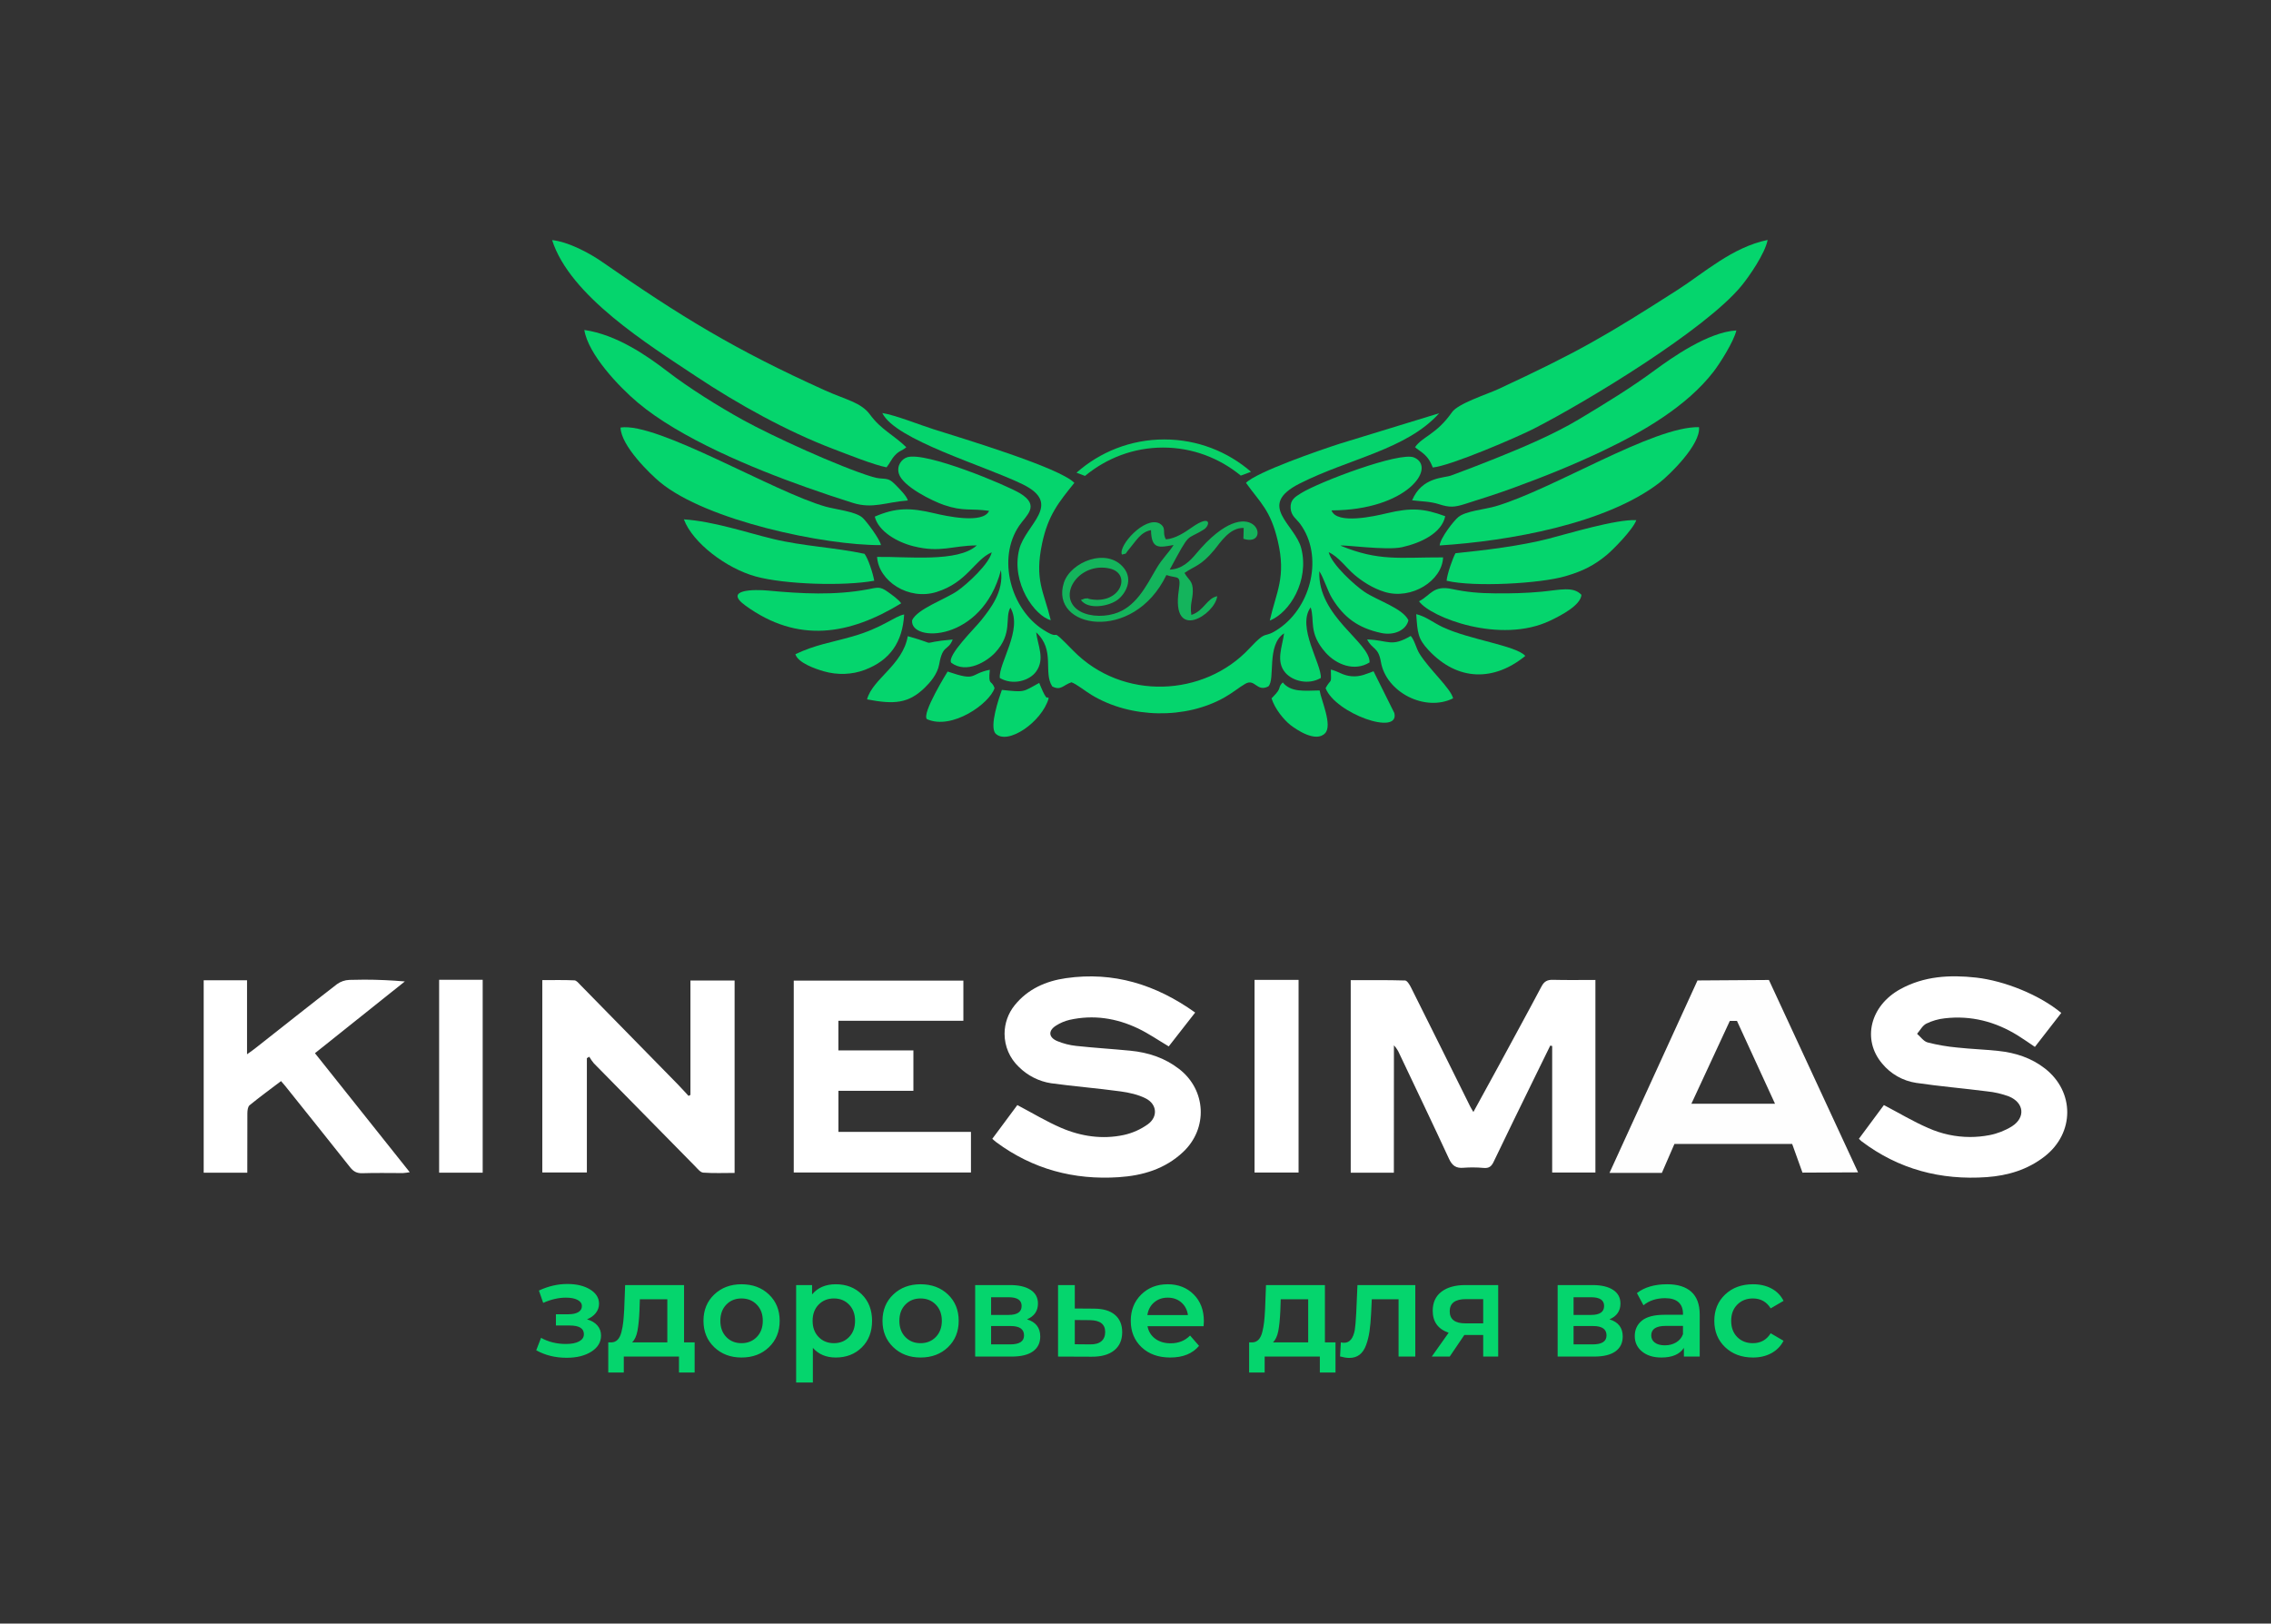 <?xml version="1.0" encoding="UTF-8"?> <svg xmlns="http://www.w3.org/2000/svg" width="200" height="143" viewBox="0 0 200 143" fill="none"><rect x="0" y="0" width="200" height="143" fill="#333333" stroke="none"/><path fill-rule="evenodd" clip-rule="evenodd" d="M102.684 47.507C102.312 46.929 102.793 46.508 102.107 46.1C100.817 45.447 98.456 48.073 98.804 48.844C99.314 48.722 99.025 48.849 99.418 48.388C100.072 47.62 100.45 46.861 101.366 46.694C101.398 48.416 102.087 48.229 103.356 48.002C102.932 48.688 102.368 49.171 101.842 50.073C100.912 51.668 100.01 53.526 98.094 54.069C96.964 54.391 95.612 54.267 94.849 53.666C93.134 52.314 95.104 49.485 97.719 50.073C99.697 50.519 98.701 53.264 96.016 52.774C95.557 52.69 96.161 52.699 95.646 52.71C95.607 52.71 95.565 52.714 95.529 52.72L95.19 52.847C95.841 53.745 97.707 53.398 98.456 52.805C99.141 52.264 99.808 51.059 98.966 50.017C97.489 48.188 94.293 49.487 93.696 51.319C92.388 55.334 99.798 56.715 102.721 50.648C103.722 50.997 104.026 50.552 103.811 52C103.125 56.601 107.018 54.125 107.196 52.513C106.266 52.704 106.038 53.798 104.92 54.162C104.778 53.202 105.031 52.869 105.047 52.092C105.066 51.133 104.669 51.112 104.316 50.463C105.206 49.842 105.767 49.852 106.93 48.445C107.489 47.769 108.301 46.454 109.529 46.501L109.503 47.457C112.212 48.326 110.376 42.728 105.326 48.787C104.786 49.434 104.073 50.138 103.015 50.17C104.916 46.66 104.367 47.675 106.021 46.635C106.575 46.287 106.715 45.221 104.944 46.466C104.406 46.844 103.539 47.441 102.684 47.507H102.684Z" fill="#14B45C"></path><path fill-rule="evenodd" clip-rule="evenodd" d="M95.554 41.917C97.446 40.353 99.834 39.42 102.43 39.42C105.011 39.42 107.388 40.343 109.274 41.891L110.173 41.555C108.127 39.779 105.456 38.706 102.535 38.706C99.57 38.706 96.862 39.813 94.804 41.636L95.554 41.917Z" fill="#08D368"></path><path d="M122.753 103.291H118.954V86.333C120.556 86.333 122.148 86.312 123.737 86.36C123.916 86.36 124.135 86.72 124.253 86.955C126 90.447 127.739 93.945 129.471 97.447C129.541 97.59 129.625 97.724 129.757 97.944C130.514 96.56 131.235 95.248 131.95 93.937C133.216 91.589 134.504 89.251 135.754 86.888C135.99 86.441 136.265 86.29 136.756 86.302C137.99 86.334 139.225 86.312 140.503 86.312V103.276H136.696V92.13L136.526 92.094C136.028 93.108 135.532 94.121 135.036 95.135C133.866 97.533 132.687 99.927 131.538 102.335C131.347 102.738 131.128 102.907 130.68 102.871C130.354 102.841 130.022 102.825 129.694 102.825C129.428 102.825 129.159 102.836 128.894 102.855C128.231 102.917 127.886 102.669 127.607 102.061C126.176 98.967 124.703 95.897 123.244 92.819C123.129 92.543 122.964 92.289 122.759 92.07L122.753 103.291Z" fill="white"></path><path d="M105.255 89.184L102.927 92.165C101.997 91.614 101.152 91.028 100.238 90.59C98.316 89.67 96.285 89.357 94.183 89.831C93.767 89.93 93.37 90.1 93.008 90.329C92.293 90.776 92.332 91.373 93.119 91.702C93.646 91.919 94.205 92.061 94.772 92.122C96.36 92.294 97.955 92.39 99.544 92.544C101.133 92.699 102.57 93.174 103.836 94.15C106.234 95.999 106.402 99.389 104.19 101.469C102.597 102.968 100.627 103.549 98.513 103.686C94.566 103.944 90.951 102.978 87.747 100.61C87.635 100.527 87.535 100.43 87.388 100.306L89.594 97.333C90.921 98.032 92.143 98.775 93.443 99.336C95.203 100.094 97.08 100.373 98.972 99.967C99.736 99.8 100.456 99.477 101.09 99.023C101.992 98.367 101.901 97.259 100.909 96.752C100.229 96.406 99.431 96.231 98.666 96.127C96.638 95.849 94.593 95.689 92.566 95.411C91.496 95.246 90.503 94.744 89.734 93.98C88.928 93.223 88.469 92.165 88.469 91.058C88.469 90.138 88.786 89.245 89.367 88.532C90.525 87.101 92.116 86.408 93.878 86.155C98.056 85.555 101.792 86.71 105.255 89.184Z" fill="white"></path><path d="M163.708 100.302L165.909 97.333C167.25 98.035 168.494 98.787 169.816 99.356C170.973 99.874 172.231 100.145 173.5 100.145C174.072 100.145 174.646 100.089 175.208 99.981C175.905 99.846 176.575 99.584 177.18 99.21C178.397 98.434 178.263 97.126 176.924 96.574C176.302 96.341 175.648 96.19 174.987 96.125C172.91 95.858 170.82 95.684 168.749 95.378C167.577 95.2 166.511 94.595 165.758 93.681C163.962 91.564 164.7 88.582 167.353 87.124C169.454 85.97 171.71 85.849 174.025 86.104C176.561 86.391 179.631 87.641 181.53 89.217L179.207 92.209C178.671 91.85 178.192 91.506 177.69 91.197C175.721 89.98 173.586 89.425 171.275 89.691C170.708 89.75 170.154 89.911 169.642 90.162C169.307 90.332 169.097 90.749 168.831 91.056C169.138 91.319 169.403 91.721 169.763 91.817C170.612 92.033 171.486 92.186 172.36 92.265C173.569 92.397 174.792 92.436 175.995 92.565C177.487 92.722 178.886 93.173 180.089 94.109C182.723 96.16 182.705 99.795 180.074 101.851C178.567 103.028 176.822 103.547 174.965 103.68C170.918 103.965 167.211 102.994 163.942 100.523C163.872 100.468 163.81 100.397 163.708 100.302Z" fill="white"></path><path d="M60.805 96.437V86.361H64.694V103.31C63.766 103.31 62.843 103.35 61.928 103.283C61.68 103.265 61.434 102.944 61.222 102.728C58.242 99.709 55.268 96.686 52.3 93.657C52.149 93.475 52.013 93.281 51.895 93.077L51.684 93.2V103.272H47.759V86.328C48.703 86.328 49.646 86.304 50.588 86.348C50.777 86.357 50.97 86.607 51.135 86.777C53.989 89.686 56.84 92.595 59.688 95.505C60.012 95.838 60.321 96.185 60.639 96.526L60.805 96.436V96.437Z" fill="white"></path><path d="M69.903 86.371H84.841V89.908H73.834V92.518H80.44V96.077H73.838V99.695H85.509V103.272H69.903V86.371Z" fill="white"></path><path d="M21.779 103.293H17.938V86.34H21.756V92.859C22.098 92.612 22.328 92.461 22.537 92.287C24.915 90.416 27.284 88.532 29.678 86.683C29.996 86.452 30.377 86.322 30.769 86.308C31.2 86.297 31.643 86.287 32.076 86.287C33.266 86.287 34.47 86.343 35.654 86.444C33.024 88.543 30.394 90.641 27.737 92.764L36.084 103.245C35.887 103.283 35.688 103.309 35.487 103.323C34.295 103.323 33.102 103.296 31.911 103.335C31.424 103.351 31.125 103.182 30.834 102.813C28.942 100.421 27.031 98.043 25.125 95.659C25.023 95.53 24.911 95.409 24.75 95.221C23.812 95.936 22.876 96.615 21.98 97.349C21.824 97.476 21.789 97.815 21.786 98.056C21.779 99.774 21.779 101.482 21.779 103.293Z" fill="white"></path><path d="M110.484 103.275V86.307H114.361V103.275H110.484Z" fill="white"></path><path d="M42.509 103.289H38.673V86.298H42.509V103.289Z" fill="white"></path><path fill-rule="evenodd" clip-rule="evenodd" d="M156.319 97.214H148.957L152.341 89.92H152.969L156.319 97.214ZM155.783 86.315L149.493 86.357L141.744 103.306H146.357L147.461 100.759H157.831L158.738 103.283L163.634 103.26L155.783 86.315Z" fill="#FEFEFE"></path><path fill-rule="evenodd" clip-rule="evenodd" d="M87.104 44.994C86.594 46.181 83.256 45.441 82.27 45.206C80.135 44.7 78.89 44.706 77.038 45.503C77.36 46.81 79.017 47.757 80.445 48.112C82.856 48.711 83.823 48.056 86.024 48.038C84.37 49.563 79.87 49.004 77.243 49.052C77.372 51.179 80.014 52.914 82.476 52.143C85.196 51.292 85.806 49.317 87.337 48.648C87.131 49.652 85.177 51.452 84.309 52.052C83.26 52.776 80.781 53.63 80.327 54.634C80.121 56.62 86.501 56.575 88.15 50.215C88.419 52.124 87.214 53.611 86.425 54.616C85.862 55.332 83.385 57.731 83.768 58.37C85.133 59.392 86.941 58.239 87.643 57.481C89.22 55.779 88.462 54.419 88.982 53.518C90.107 55.44 87.933 58.399 88.049 59.714C89.199 60.398 90.673 59.956 91.252 59.144C92.044 58.034 91.399 56.884 91.252 55.697C92.961 57.254 91.847 59.212 92.67 60.462C93.435 60.855 93.619 60.343 94.36 60.095C94.855 60.279 95.503 60.83 96.147 61.219C99.558 63.281 104.415 63.381 107.864 61.412C108.579 61.005 109.123 60.542 109.672 60.226C110.529 59.734 110.667 60.979 111.694 60.462C112.339 59.847 111.509 56.802 113.086 55.784C112.915 57.008 112.343 58.258 113.196 59.249C113.836 59.991 115.226 60.353 116.322 59.714C116.402 58.498 114.174 55.201 115.425 53.498C115.81 54.625 115.19 55.742 116.754 57.491C117.67 58.514 119.262 59.185 120.613 58.345C120.684 56.579 116.018 54.31 116.189 50.313C116.564 50.867 116.917 52.059 117.33 52.724C118.372 54.404 119.612 55.312 121.621 55.749C122.797 56.006 123.838 55.493 124.037 54.634C123.538 53.574 121.329 52.909 120.166 52.13C119.357 51.589 117.269 49.72 117.016 48.636C117.892 49.042 118.562 50.015 119.282 50.626C119.957 51.197 120.884 51.814 121.939 52.135C124.314 52.86 127.007 51.151 127.088 49.093C123.241 49.082 121.455 49.462 118.048 48.059C118.229 47.952 122.085 48.504 123.467 48.197C125.171 47.818 126.973 46.941 127.277 45.468C125.405 44.78 124.295 44.694 122.132 45.208C121.086 45.458 117.717 46.23 117.262 44.954C123.905 44.938 126.561 41.173 124.538 40.296C123.282 39.751 116.131 42.461 114.561 43.45C114.07 43.761 113.616 44.016 113.661 44.751C113.705 45.453 114.161 45.682 114.5 46.143C116.565 48.95 115.499 53.365 112.686 55.331C111.146 56.408 111.752 55.274 110.009 57.136C106.055 61.361 98.882 61.761 94.519 57.314C92.121 54.869 93.731 56.646 91.877 55.468C89.048 53.67 87.77 49.221 89.763 46.295C90.39 45.376 91.62 44.539 89.839 43.454C88.656 42.734 81.529 39.755 79.891 40.276C79.422 40.425 78.946 41 79.161 41.722C79.494 42.842 82.103 44.128 83.148 44.483C84.856 45.063 85.446 44.758 87.104 44.994Z" fill="#05D56D"></path><path fill-rule="evenodd" clip-rule="evenodd" d="M124.613 39.392C124.644 39.42 124.694 39.416 124.71 39.47L125.09 39.745C125.651 40.147 125.917 40.502 126.18 41.176C127.812 41.019 133.697 38.464 135.028 37.785C139.747 35.377 150.19 29.036 153.359 25.182C154.048 24.344 155.436 22.337 155.671 21.134C152.549 21.775 150.048 24.055 147.737 25.535C141.411 29.587 138.95 31.018 131.962 34.266C130.94 34.74 128.422 35.528 127.875 36.306C126.48 38.292 125.309 38.412 124.613 39.392Z" fill="#05D56D"></path><path fill-rule="evenodd" clip-rule="evenodd" d="M78.076 41.16C78.365 40.805 78.506 40.437 78.8 40.12C79.219 39.666 79.431 39.725 79.815 39.392C78.677 38.285 77.594 37.85 76.619 36.517C75.827 35.435 74.495 35.215 72.632 34.374C64.743 30.816 59.924 27.866 53.018 23.06C51.918 22.294 50.048 21.293 48.623 21.148C50.188 26.064 57.059 30.328 61.31 33.154C64.935 35.564 69.289 37.989 73.423 39.558C74.617 40.01 76.982 40.962 78.076 41.16V41.16Z" fill="#05D56D"></path><path fill-rule="evenodd" clip-rule="evenodd" d="M124.361 44.067C125.15 44.166 125.954 44.162 126.706 44.404C127.676 44.717 128.094 44.684 129.056 44.377C130.473 43.925 131.864 43.488 133.214 42.994C135.917 42.006 138.446 41.001 141.149 39.715C144.699 38.026 148.548 35.788 150.904 32.74C151.425 32.065 152.679 30.117 152.916 29.105C150.444 29.24 147.227 31.507 145.708 32.627C143.633 34.158 141.463 35.482 139.085 36.912C136.852 38.254 134.089 39.421 131.668 40.391C130.387 40.904 128.998 41.44 127.791 41.883C127.152 42.119 125.224 41.998 124.361 44.067Z" fill="#05D56D"></path><path fill-rule="evenodd" clip-rule="evenodd" d="M79.944 44.083C79.893 43.71 79.073 42.917 78.834 42.67C78.105 41.919 77.874 42.322 76.821 42C73.891 41.106 67.983 38.403 65.404 36.975C63.232 35.772 60.697 34.188 58.769 32.707C57.014 31.359 54.318 29.472 51.46 29.063C51.803 31.21 54.502 34.056 56.164 35.458C59.893 38.601 66.303 41.255 70.976 42.909C72.413 43.417 73.684 43.849 75.109 44.295C76.864 44.845 78.042 44.22 79.944 44.083Z" fill="#05D56D"></path><path fill-rule="evenodd" clip-rule="evenodd" d="M77.582 48.012C77.511 47.524 76.284 45.867 75.931 45.573C75.3 45.047 73.617 44.878 72.705 44.621C68.132 43.332 57.888 37.159 54.648 37.656C54.691 39.271 57.258 41.75 58.122 42.467C62.202 45.855 72.651 48.052 77.582 48.012Z" fill="#05D56D"></path><path fill-rule="evenodd" clip-rule="evenodd" d="M126.785 48.043C132.858 47.66 141.474 46.141 146.168 42.495C147.012 41.84 149.791 39.152 149.626 37.622C145.575 37.538 136.708 43.145 131.678 44.602C130.746 44.872 129.106 45.007 128.446 45.528C128.029 45.858 126.837 47.399 126.785 48.043Z" fill="#05D56D"></path><path fill-rule="evenodd" clip-rule="evenodd" d="M76.992 51.151C76.874 50.483 76.467 49.22 76.134 48.779C73.523 48.218 70.731 48.115 68.055 47.464C65.647 46.878 62.852 45.924 60.227 45.744C61.003 47.832 63.996 50.07 66.543 50.772C69.087 51.473 74.278 51.643 76.992 51.151Z" fill="#05D56D"></path><path fill-rule="evenodd" clip-rule="evenodd" d="M128.181 48.728C127.953 49.114 127.438 50.58 127.398 51.151C129.814 51.731 135.643 51.399 137.84 50.757C139.448 50.289 140.397 49.784 141.498 48.882C142 48.469 143.803 46.664 144.106 45.812C142.297 45.725 138.125 47.002 136.341 47.457C133.869 48.088 130.847 48.455 128.181 48.728Z" fill="#05D56D"></path><path fill-rule="evenodd" clip-rule="evenodd" d="M109.731 42.53C110.982 44.281 111.891 44.91 112.534 47.659C113.281 50.857 112.399 52.112 111.826 54.66C113.583 53.959 115.317 51.151 114.599 48.301C114.062 46.169 110.625 44.531 114.451 42.593C118.825 40.378 123.861 39.605 126.745 36.397L117.967 39.088C116.256 39.638 110.655 41.573 109.731 42.53Z" fill="#05D56D"></path><path fill-rule="evenodd" clip-rule="evenodd" d="M92.536 54.623C91.922 52.072 91.089 51.111 91.777 47.855C92.308 45.345 93.269 44.211 94.615 42.53C93.312 41.179 84.69 38.594 82.2 37.803C80.969 37.411 78.84 36.559 77.702 36.379C78.832 38.743 86.71 41.014 90.058 42.654C93.651 44.414 90.311 46.189 89.76 48.388C89.013 51.374 91.163 54.273 92.536 54.623Z" fill="#05D56D"></path><path fill-rule="evenodd" clip-rule="evenodd" d="M124.971 52.961C125.962 54.372 132.128 56.765 136.519 54.665C137.424 54.232 139.201 53.33 139.272 52.393C138.555 51.614 137.35 51.967 135.748 52.117C134.44 52.241 133.072 52.276 131.709 52.264C130.267 52.251 129.2 52.16 127.876 51.88C126.214 51.527 126.009 52.418 124.971 52.961Z" fill="#05D56D"></path><path fill-rule="evenodd" clip-rule="evenodd" d="M79.363 53.14C79.141 52.808 78.589 52.42 78.185 52.129C77.482 51.623 77.273 51.749 76.402 51.912C73.521 52.45 70.582 52.295 67.652 52.019C66.441 51.905 63.681 51.904 65.636 53.329C70.279 56.713 74.828 55.911 79.363 53.14Z" fill="#05D56D"></path><path fill-rule="evenodd" clip-rule="evenodd" d="M134.328 57.772C133.529 56.861 129.416 56.348 127.057 55.237C126.224 54.844 125.561 54.288 124.723 54.095C124.839 55.761 124.872 56.257 125.801 57.256C128.397 60.047 131.61 60 134.328 57.772Z" fill="#05D56D"></path><path fill-rule="evenodd" clip-rule="evenodd" d="M70.047 57.623C70.284 58.389 71.802 58.912 72.554 59.129C73.765 59.475 75.039 59.426 76.158 59.001C78.395 58.154 79.487 56.545 79.626 54.121C78.733 54.293 77.747 55.301 75.033 56.071C73.138 56.609 71.796 56.79 70.047 57.623V57.623Z" fill="#05D56D"></path><path fill-rule="evenodd" clip-rule="evenodd" d="M76.359 61.6C78.749 62.058 80.011 61.971 81.457 60.555C81.886 60.135 82.557 59.398 82.713 58.505C83.026 56.719 83.496 57.369 83.902 56.325C80.513 56.62 83.063 56.899 79.946 56.034C79.498 58.594 76.834 59.797 76.359 61.6Z" fill="#05D56D"></path><path fill-rule="evenodd" clip-rule="evenodd" d="M120.399 56.319C120.843 57.221 121.386 56.961 121.61 58.291C122.062 60.975 125.506 62.736 127.97 61.508C127.75 60.614 125.919 59.021 125.019 57.589C124.703 57.084 124.588 56.405 124.24 56.012C122.5 57.029 122.31 56.388 120.399 56.319V56.319Z" fill="#05D56D"></path><path fill-rule="evenodd" clip-rule="evenodd" d="M83.454 59.149C83.454 59.149 81.124 62.883 81.638 63.344C83.849 64.332 87.159 61.955 87.586 60.611C87.315 59.81 87.02 60.495 87.169 58.992C85.306 59.373 86.111 60.055 83.454 59.149Z" fill="#05D56D"></path><path fill-rule="evenodd" clip-rule="evenodd" d="M116.741 60.611C117.592 62.833 123.275 64.857 122.797 62.806L120.964 59.125C120.388 59.326 119.82 59.637 119.015 59.562C118.222 59.487 117.891 59.138 117.205 58.975C117.247 60.401 117.241 59.68 116.741 60.611Z" fill="#05D56D"></path><path fill-rule="evenodd" clip-rule="evenodd" d="M111.981 61.508C112.269 62.436 113.071 63.411 113.662 63.871C114.154 64.252 115.89 65.449 116.701 64.577C117.368 63.879 116.343 61.655 116.216 60.813C114.878 60.835 113.695 60.998 112.968 60.107C112.478 60.591 112.945 60.535 112.137 61.348C112.116 61.368 112.075 61.411 112.059 61.428C112.043 61.444 112.004 61.478 111.981 61.508Z" fill="#05D56D"></path><path fill-rule="evenodd" clip-rule="evenodd" d="M88.231 60.766C87.991 61.443 87.104 63.984 87.675 64.609C88.731 65.671 91.75 63.6 92.354 61.508C92.325 61.477 92.275 61.394 92.26 61.422C92.112 61.694 91.539 60.18 91.521 60.149C90.045 60.962 90.286 60.985 88.231 60.766Z" fill="#05D56D"></path><path d="M51.693 116.206C52.087 116.316 52.391 116.495 52.607 116.743C52.824 116.99 52.932 117.287 52.932 117.633C52.932 118.215 52.649 118.687 52.083 119.049C51.517 119.41 50.793 119.591 49.913 119.591C48.907 119.591 48.01 119.371 47.224 118.931L47.649 117.834C48.293 118.195 49.024 118.376 49.842 118.376C50.337 118.376 50.724 118.3 51.004 118.146C51.283 117.993 51.422 117.783 51.422 117.515C51.422 117.004 51.01 116.749 50.184 116.749H48.958V115.758H50.066C50.435 115.758 50.724 115.695 50.933 115.569C51.141 115.443 51.245 115.266 51.245 115.038C51.245 114.81 51.12 114.629 50.868 114.496C50.617 114.362 50.271 114.295 49.83 114.295C49.193 114.295 48.529 114.449 47.837 114.755L47.46 113.67C48.285 113.285 49.119 113.092 49.96 113.092C50.778 113.092 51.448 113.253 51.971 113.576C52.493 113.898 52.755 114.315 52.755 114.826C52.755 115.133 52.66 115.406 52.472 115.646C52.283 115.886 52.024 116.072 51.693 116.206ZM60.243 118.235H61.175V120.889H59.795V119.485H54.936V120.889H53.568V118.235H53.863C54.076 118.227 54.254 118.146 54.4 117.993C54.545 117.84 54.655 117.614 54.73 117.315C54.805 117.016 54.858 116.721 54.889 116.43C54.92 116.139 54.948 115.777 54.972 115.345L55.054 113.187H60.243V118.235ZM56.316 115.451C56.285 116.175 56.226 116.764 56.139 117.22C56.053 117.676 55.895 118.015 55.667 118.235H58.769V114.437H56.351L56.316 115.451ZM65.302 119.568C64.335 119.568 63.535 119.265 62.902 118.66C62.269 118.054 61.953 117.279 61.953 116.336C61.953 115.392 62.269 114.62 62.902 114.018C63.535 113.416 64.335 113.116 65.302 113.116C66.285 113.116 67.09 113.416 67.719 114.018C68.348 114.62 68.663 115.392 68.663 116.336C68.663 117.279 68.348 118.054 67.719 118.66C67.09 119.265 66.285 119.568 65.302 119.568ZM63.963 117.763C64.313 118.125 64.759 118.306 65.302 118.306C65.844 118.306 66.293 118.125 66.646 117.763C67 117.401 67.177 116.925 67.177 116.336C67.177 115.746 67 115.27 66.646 114.909C66.293 114.547 65.844 114.366 65.302 114.366C64.759 114.366 64.313 114.547 63.963 114.909C63.614 115.27 63.439 115.746 63.439 116.336C63.439 116.925 63.614 117.401 63.963 117.763ZM73.604 113.116C74.532 113.116 75.296 113.413 75.897 114.006C76.499 114.6 76.8 115.377 76.8 116.336C76.8 117.303 76.499 118.083 75.897 118.677C75.296 119.271 74.532 119.568 73.604 119.568C72.755 119.568 72.083 119.284 71.587 118.718V121.773H70.113V113.187H71.517V114.012C72.012 113.415 72.708 113.116 73.604 113.116ZM72.094 117.763C72.448 118.125 72.896 118.306 73.439 118.306C73.981 118.306 74.427 118.125 74.777 117.763C75.127 117.401 75.302 116.925 75.302 116.336C75.302 115.746 75.127 115.27 74.777 114.909C74.427 114.547 73.981 114.366 73.439 114.366C72.896 114.366 72.448 114.547 72.094 114.909C71.741 115.27 71.564 115.746 71.564 116.336C71.564 116.925 71.741 117.401 72.094 117.763ZM81.068 119.568C80.102 119.568 79.302 119.265 78.669 118.66C78.036 118.054 77.719 117.279 77.719 116.336C77.719 115.392 78.036 114.62 78.669 114.018C79.302 113.416 80.102 113.116 81.068 113.116C82.051 113.116 82.857 113.416 83.486 114.018C84.115 114.62 84.429 115.392 84.429 116.336C84.429 117.279 84.115 118.054 83.486 118.66C82.857 119.265 82.051 119.568 81.068 119.568ZM79.73 117.763C80.08 118.125 80.526 118.306 81.068 118.306C81.611 118.306 82.059 118.125 82.413 117.763C82.766 117.401 82.944 116.925 82.944 116.336C82.944 115.746 82.766 115.27 82.413 114.909C82.059 114.547 81.611 114.366 81.068 114.366C80.526 114.366 80.08 114.547 79.73 114.909C79.38 115.27 79.205 115.746 79.205 116.336C79.205 116.925 79.38 117.401 79.73 117.763ZM90.444 116.206C91.222 116.442 91.611 116.945 91.611 117.716C91.611 118.282 91.398 118.718 90.974 119.025C90.549 119.332 89.921 119.485 89.087 119.485H85.88V113.187H88.958C89.728 113.187 90.329 113.328 90.762 113.611C91.194 113.894 91.41 114.295 91.41 114.814C91.41 115.467 91.088 115.931 90.444 116.206ZM87.283 114.26V115.817H88.828C89.59 115.817 89.972 115.553 89.972 115.027C89.972 114.515 89.59 114.26 88.828 114.26H87.283ZM88.969 118.412C89.779 118.412 90.184 118.148 90.184 117.622C90.184 117.071 89.795 116.796 89.017 116.796H87.283V118.412H88.969ZM96.34 115.263C97.142 115.263 97.757 115.443 98.185 115.805C98.614 116.167 98.828 116.678 98.828 117.338C98.828 118.03 98.592 118.565 98.12 118.943C97.649 119.32 96.984 119.505 96.127 119.497L93.179 119.485V113.187H94.653V115.251L96.34 115.263ZM95.998 118.412C96.43 118.42 96.76 118.329 96.988 118.141C97.216 117.952 97.33 117.676 97.33 117.315C97.33 116.639 96.886 116.293 95.998 116.277L94.653 116.265V118.4L95.998 118.412ZM106.021 116.371C106.021 116.474 106.013 116.619 105.998 116.808H101.057C101.143 117.271 101.369 117.639 101.735 117.91C102.1 118.182 102.554 118.317 103.097 118.317C103.788 118.317 104.359 118.089 104.807 117.633L105.597 118.541C105.023 119.226 104.178 119.568 103.061 119.568C102.016 119.568 101.175 119.267 100.538 118.665C99.901 118.064 99.583 117.287 99.583 116.336C99.583 115.4 99.889 114.629 100.502 114.024C101.116 113.418 101.894 113.116 102.837 113.116C103.765 113.116 104.527 113.415 105.125 114.012C105.722 114.61 106.021 115.396 106.021 116.371ZM102.837 114.295C102.366 114.295 101.966 114.435 101.64 114.714C101.314 114.993 101.116 115.365 101.045 115.829H104.618C104.555 115.373 104.362 115.003 104.04 114.72C103.718 114.437 103.317 114.295 102.837 114.295ZM116.682 118.235H117.613V120.889H116.234V119.485H111.375V120.889H110.007V118.235H110.302C110.514 118.227 110.693 118.146 110.839 117.993C110.984 117.84 111.094 117.614 111.169 117.315C111.243 117.016 111.296 116.721 111.328 116.43C111.359 116.139 111.387 115.777 111.41 115.345L111.493 113.187H116.682V118.235ZM112.755 115.451C112.723 116.175 112.664 116.764 112.578 117.22C112.491 117.676 112.334 118.015 112.106 118.235H115.208V114.437H112.79L112.755 115.451ZM119.547 113.187H124.642V119.485H123.168V114.437H120.809L120.75 115.687C120.719 116.308 120.671 116.833 120.608 117.262C120.546 117.69 120.445 118.093 120.308 118.471C120.17 118.848 119.98 119.131 119.736 119.32C119.492 119.509 119.19 119.603 118.828 119.603C118.608 119.603 118.337 119.56 118.014 119.473L118.085 118.235C118.195 118.258 118.289 118.27 118.368 118.27C118.855 118.27 119.17 117.897 119.311 117.15C119.359 116.867 119.402 116.355 119.441 115.616L119.547 113.187ZM129.052 113.187H131.941V119.485H130.62V117.586H128.958L127.672 119.485H126.092L127.578 117.386C126.642 117.063 126.175 116.418 126.175 115.451C126.175 114.728 126.43 114.169 126.941 113.776C127.452 113.383 128.156 113.187 129.052 113.187ZM129.099 114.425C128.148 114.425 127.672 114.783 127.672 115.498C127.672 116.206 128.132 116.56 129.052 116.56H130.62V114.425H129.099ZM141.741 116.206C142.519 116.442 142.908 116.945 142.908 117.716C142.908 118.282 142.696 118.718 142.271 119.025C141.847 119.332 141.218 119.485 140.385 119.485H137.177V113.187H140.255C141.025 113.187 141.627 113.328 142.059 113.611C142.491 113.894 142.708 114.295 142.708 114.814C142.708 115.467 142.385 115.931 141.741 116.206ZM138.58 114.26V115.817H140.125C140.888 115.817 141.269 115.553 141.269 115.027C141.269 114.515 140.888 114.26 140.125 114.26H138.58ZM140.266 118.412C141.076 118.412 141.481 118.148 141.481 117.622C141.481 117.071 141.092 116.796 140.314 116.796H138.58V118.412H140.266ZM146.823 113.116C147.751 113.116 148.46 113.338 148.952 113.782C149.443 114.227 149.689 114.897 149.689 115.793V119.485H148.297V118.718C147.928 119.284 147.267 119.568 146.316 119.568C145.608 119.568 145.041 119.393 144.612 119.043C144.184 118.693 143.969 118.239 143.969 117.68C143.969 117.114 144.18 116.66 144.6 116.318C145.021 115.976 145.683 115.805 146.587 115.805H148.215V115.711C148.215 115.27 148.083 114.932 147.82 114.696C147.556 114.461 147.165 114.342 146.646 114.342C145.876 114.342 145.239 114.551 144.736 114.968L144.158 113.894C144.826 113.375 145.715 113.116 146.823 113.116ZM146.623 118.494C146.992 118.494 147.32 118.41 147.607 118.241C147.894 118.072 148.097 117.83 148.215 117.515V116.784H146.693C145.844 116.784 145.42 117.063 145.42 117.622C145.42 117.889 145.526 118.101 145.738 118.258C145.951 118.416 146.245 118.494 146.623 118.494ZM154.382 119.568C153.384 119.568 152.566 119.265 151.929 118.66C151.293 118.054 150.974 117.279 150.974 116.336C150.974 115.392 151.293 114.62 151.929 114.018C152.566 113.416 153.384 113.116 154.382 113.116C155.003 113.116 155.548 113.242 156.015 113.493C156.483 113.745 156.835 114.107 157.071 114.578L155.939 115.239C155.577 114.657 155.054 114.366 154.37 114.366C153.82 114.366 153.364 114.545 153.003 114.903C152.641 115.261 152.46 115.738 152.46 116.336C152.46 116.933 152.639 117.411 152.996 117.769C153.354 118.127 153.812 118.306 154.37 118.306C155.054 118.306 155.577 118.015 155.939 117.433L157.071 118.093C156.827 118.565 156.471 118.929 156.004 119.184C155.536 119.44 154.995 119.568 154.382 119.568Z" fill="#05D56D"></path></svg> 